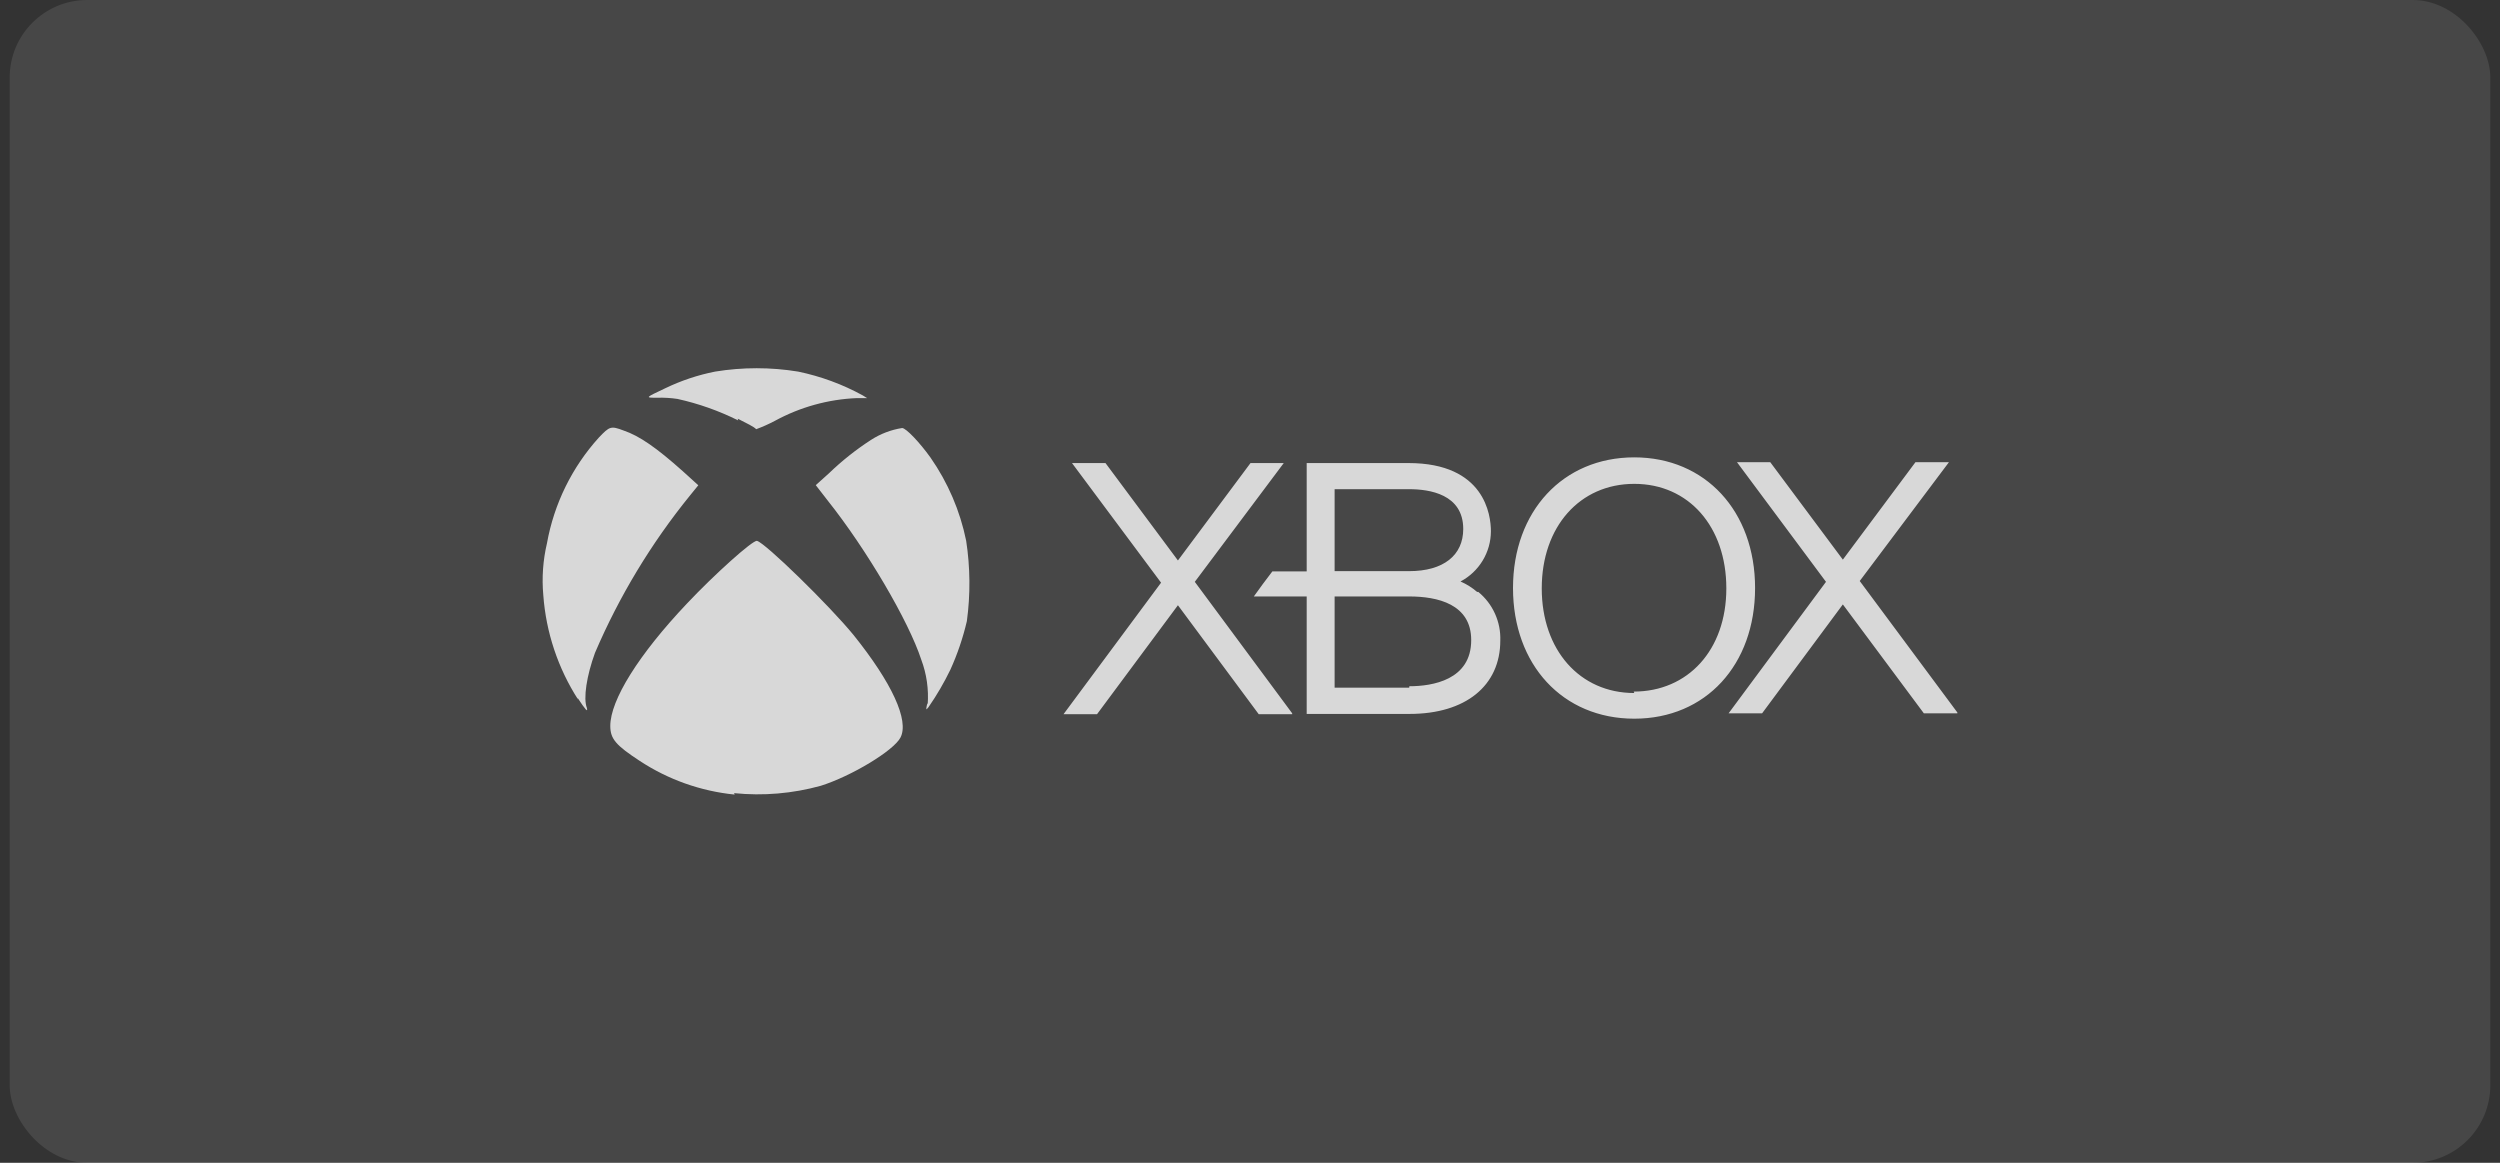 <svg width="129" height="60" viewBox="0 0 129 60" fill="none" xmlns="http://www.w3.org/2000/svg">
<rect x="0" y="0" width="129" height="60" fill="#333333" stroke="none"/>
<rect x="0.5" width="128" height="60" rx="4" fill="#FCFCFC" fill-opacity="0.1"/>
<path d="M101 36.765L95.962 29.98L100.564 23.851H98.836L95.091 28.877L91.347 23.851H89.63L94.221 30.023L89.195 36.808H90.924L95.091 31.188L99.271 36.808H101V36.765ZM66.677 36.808L61.652 30.023L66.242 23.894H64.526L60.781 28.92L57.043 23.894H55.315L59.911 30.066L54.879 36.851H56.608L60.781 31.23L64.949 36.851H66.677V36.808ZM72.715 35.484H68.866V30.777H72.715C74.173 30.777 75.914 31.169 75.914 33.026C75.92 35.092 73.903 35.41 72.721 35.41L72.715 35.484ZM68.866 25.242H72.715C73.75 25.242 75.503 25.494 75.503 27.296C75.503 28.656 74.48 29.471 72.715 29.471H68.866V25.242ZM76.22 30.544C75.963 30.322 75.674 30.14 75.362 30.005C75.834 29.756 76.23 29.383 76.506 28.926C76.783 28.469 76.93 27.946 76.931 27.412C76.931 26.585 76.619 23.894 72.678 23.894H67.425V29.484H65.654C65.421 29.778 64.9 30.489 64.698 30.777H67.425V36.838H72.739C75.62 36.838 77.415 35.386 77.415 33.057C77.433 32.579 77.339 32.104 77.142 31.668C76.946 31.232 76.651 30.847 76.281 30.544H76.22ZM84.329 35.76C81.516 35.76 79.554 33.541 79.554 30.36C79.554 27.179 81.516 24.967 84.329 24.967C87.142 24.967 89.079 27.179 89.079 30.36C89.079 33.541 87.099 35.686 84.298 35.686L84.329 35.76ZM84.329 23.6C80.652 23.6 78.071 26.376 78.071 30.342C78.071 34.307 80.639 37.084 84.329 37.084C88.019 37.084 90.562 34.307 90.562 30.342C90.562 26.376 87.994 23.6 84.329 23.6ZM37.908 41C36.157 40.824 34.475 40.227 33.005 39.259C31.779 38.456 31.491 38.126 31.491 37.458C31.491 36.127 32.95 33.78 35.451 31.139C36.873 29.631 38.846 27.86 39.06 27.909C39.477 28 42.805 31.249 44.05 32.775C46.017 35.227 46.924 37.175 46.464 38.058C46.115 38.732 43.945 40.044 42.352 40.547C40.897 40.949 39.38 41.078 37.878 40.926L37.908 41ZM29.83 36.097C28.792 34.481 28.175 32.631 28.035 30.716C27.953 29.814 28.017 28.906 28.225 28.025C28.59 25.994 29.518 24.106 30.903 22.576C31.454 22 31.516 21.963 32.178 22.215C32.993 22.491 33.869 23.097 35.242 24.323L36.033 25.04L35.604 25.567C33.602 28.034 31.951 30.767 30.701 33.688C30.272 34.865 30.088 36.042 30.284 36.532C30.339 36.771 30.223 36.648 29.8 36.005L29.83 36.097ZM47.868 36.36C47.928 35.571 47.815 34.779 47.537 34.038C46.887 32.046 44.711 28.344 42.707 25.825L42.094 25.034L42.775 24.421C43.441 23.779 44.167 23.202 44.944 22.699C45.431 22.385 45.978 22.176 46.55 22.086C46.746 22.086 47.445 22.816 48.015 23.612C48.914 24.902 49.54 26.362 49.854 27.902C50.065 29.277 50.077 30.674 49.89 32.052C49.689 32.913 49.404 33.753 49.038 34.559C48.713 35.23 48.336 35.876 47.911 36.489C47.77 36.661 47.77 36.661 47.849 36.281L47.868 36.36ZM38.092 21.694C37.096 21.197 36.042 20.824 34.954 20.584C34.609 20.533 34.261 20.512 33.912 20.523C33.263 20.523 33.299 20.523 34.329 20.033C35.145 19.64 36.008 19.351 36.897 19.175C38.318 18.942 39.767 18.942 41.187 19.175C42.351 19.417 43.473 19.83 44.515 20.401L44.742 20.542H44.215C42.732 20.604 41.283 21.006 39.98 21.718C39.669 21.882 39.347 22.026 39.018 22.147C38.926 22.031 38.521 21.835 38.062 21.602L38.092 21.694Z" fill="#FCFCFC" fill-opacity="0.8"/>
</svg>
